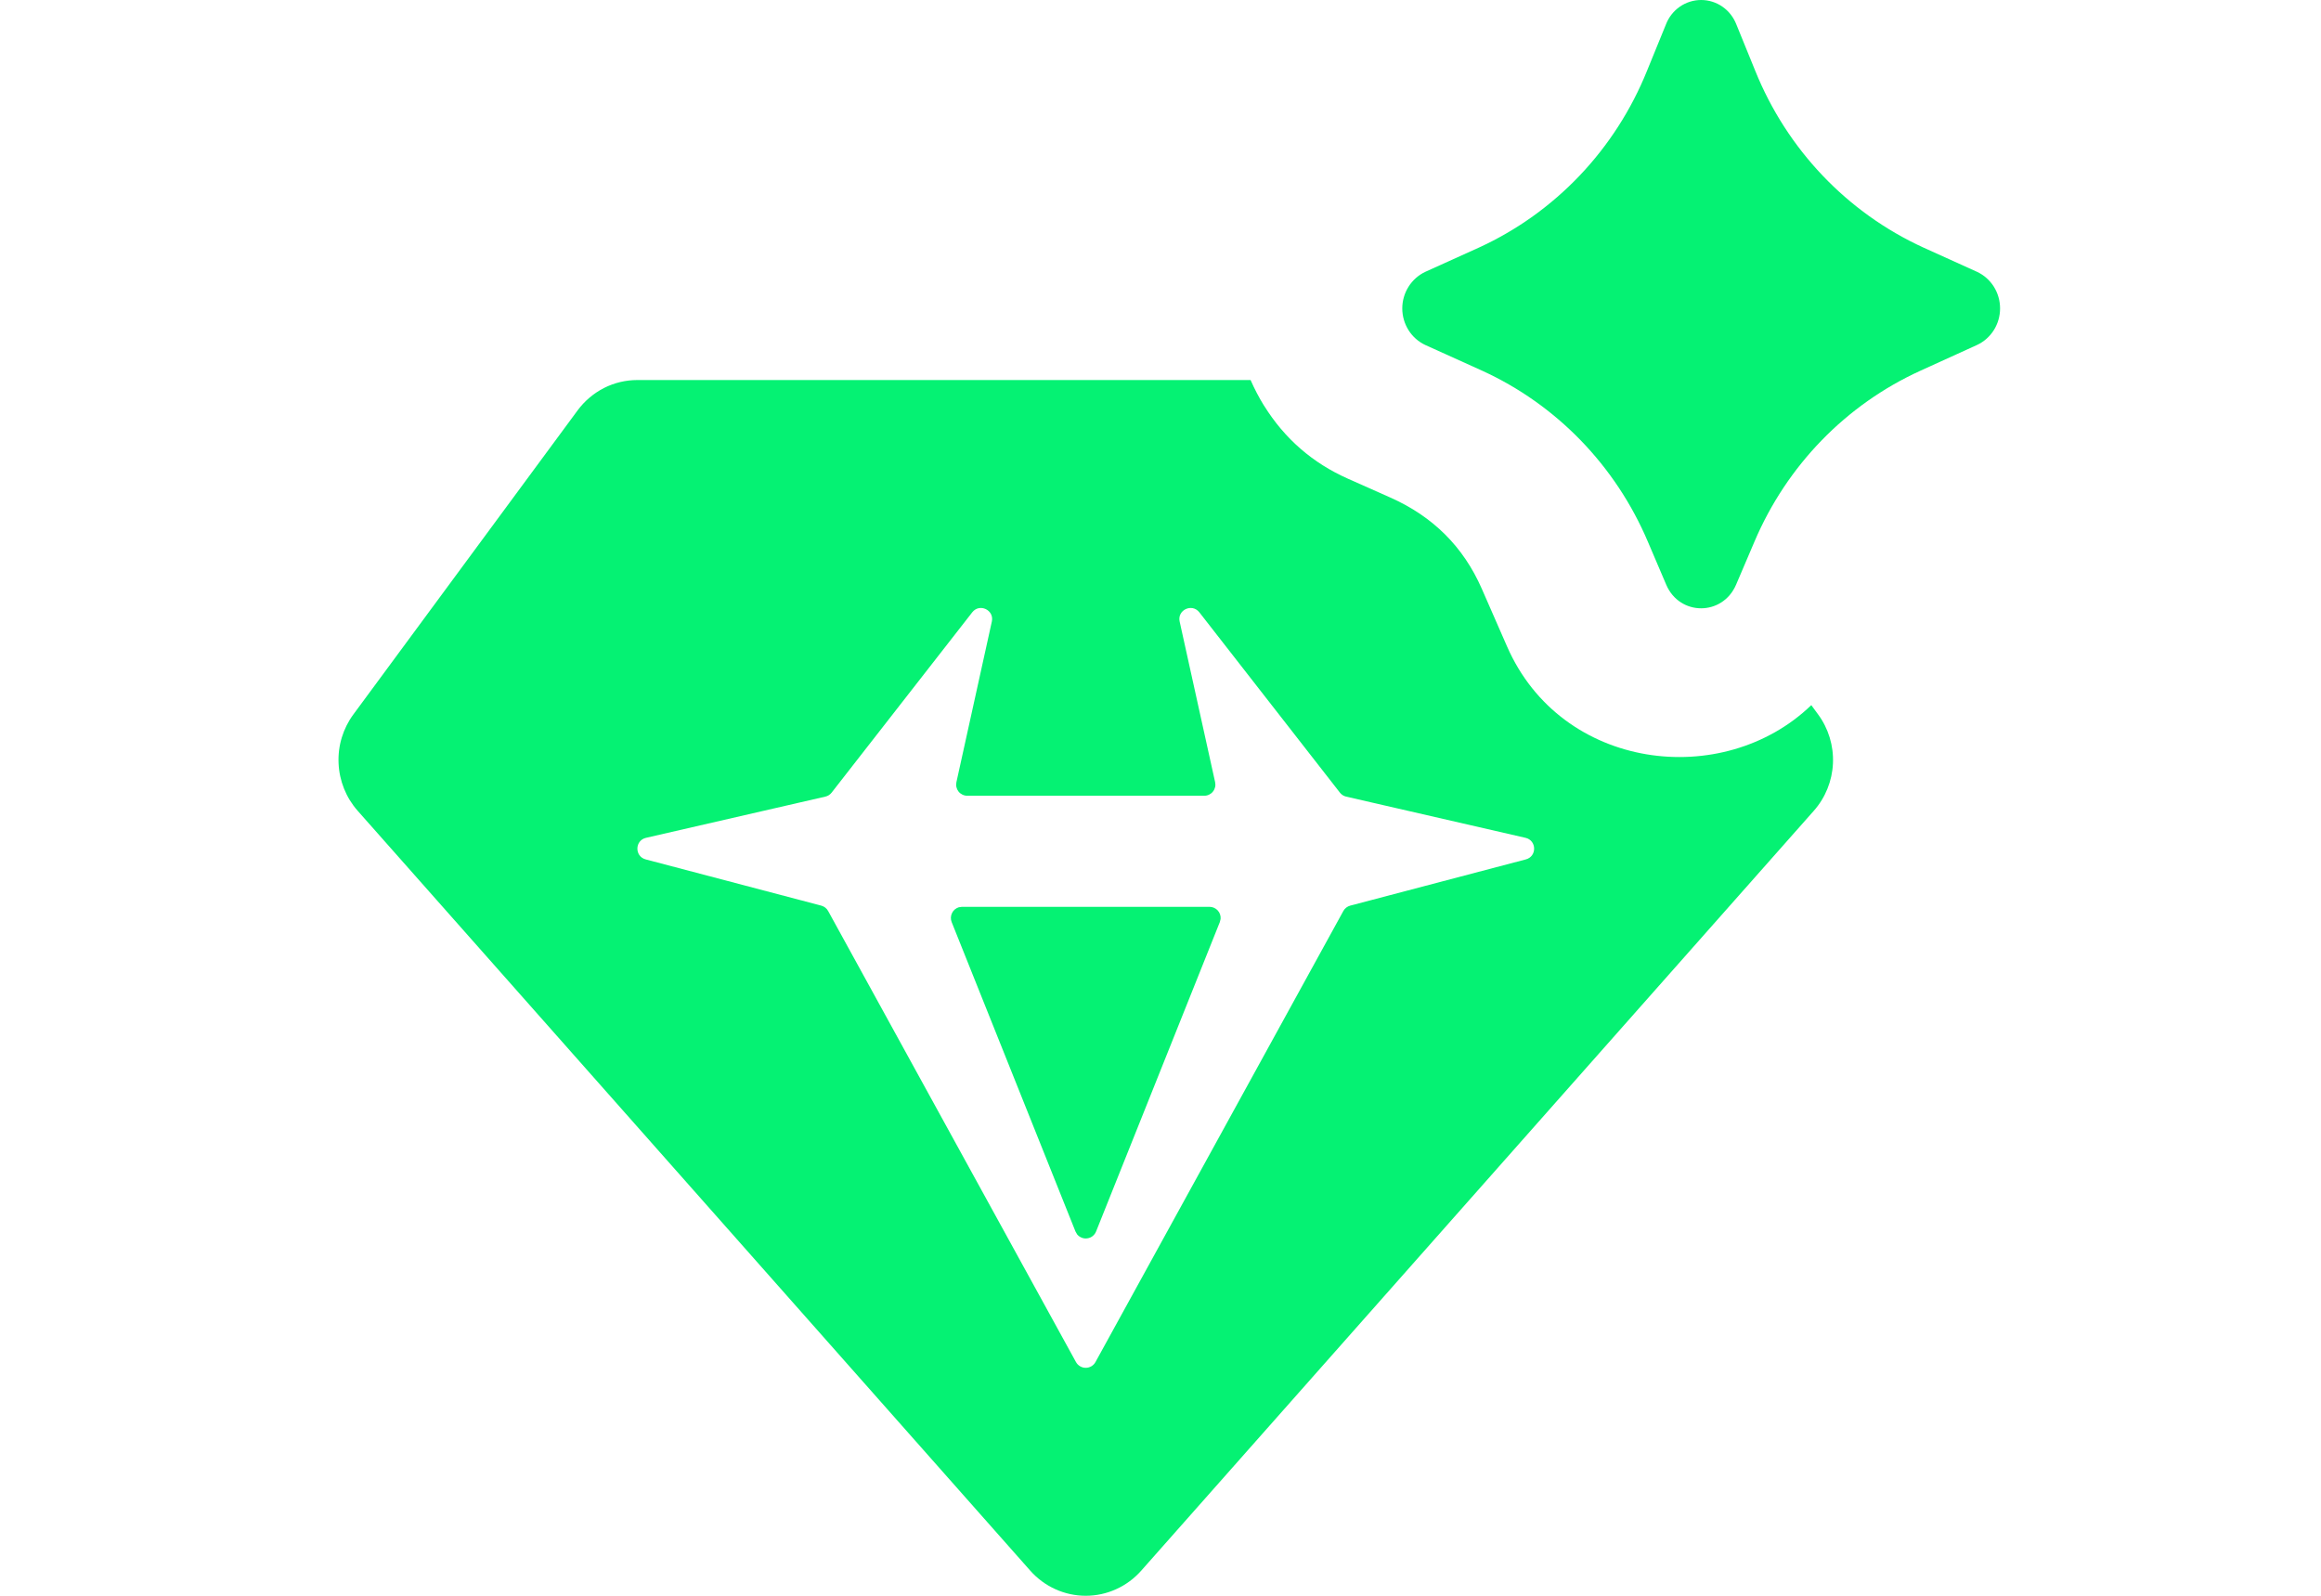 <svg width="48" height="33" viewBox="0 0 48 33" fill="none" xmlns="http://www.w3.org/2000/svg">
<path d="M25.107 18.773C25.078 18.76 25.047 18.753 25.015 18.753H19.894L19.828 18.762C19.798 18.772 19.77 18.787 19.745 18.808C19.721 18.829 19.701 18.854 19.688 18.883C19.674 18.912 19.666 18.943 19.665 18.975C19.664 19.007 19.669 19.038 19.681 19.068L22.241 25.465L22.277 25.528C22.303 25.559 22.336 25.582 22.373 25.596C22.41 25.611 22.451 25.615 22.49 25.608C22.53 25.602 22.567 25.586 22.598 25.561C22.629 25.536 22.653 25.503 22.668 25.466L25.227 19.068L25.243 19.004C25.246 18.972 25.242 18.94 25.232 18.91C25.222 18.88 25.206 18.852 25.184 18.828C25.163 18.805 25.137 18.786 25.107 18.773Z" fill="#05F273"/>
<path fill-rule="evenodd" clip-rule="evenodd" d="M27.88 9.901C27.145 9.575 26.567 9.072 26.143 8.391H26.142C26.035 8.218 25.943 8.041 25.863 7.859H13.181C12.942 7.859 12.705 7.915 12.49 8.024C12.276 8.134 12.089 8.292 11.945 8.487L7.309 14.773C7.094 15.064 6.985 15.422 7.002 15.786C7.018 16.149 7.157 16.496 7.397 16.767L21.306 32.48C21.451 32.644 21.628 32.775 21.826 32.864C22.023 32.954 22.238 33 22.454 33C22.671 33 22.885 32.954 23.082 32.864C23.28 32.775 23.457 32.644 23.602 32.48L37.511 16.767C37.751 16.496 37.891 16.149 37.907 15.786C37.923 15.422 37.814 15.064 37.599 14.773L37.459 14.582C35.633 16.342 32.289 15.938 31.166 13.366L30.643 12.172C30.264 11.308 29.634 10.68 28.753 10.289L27.88 9.901ZM25.13 16.177L24.396 12.853C24.343 12.614 24.651 12.469 24.803 12.662L27.711 16.392C27.743 16.433 27.789 16.463 27.84 16.474L31.549 17.326C31.782 17.38 31.788 17.71 31.556 17.772L27.924 18.728C27.894 18.736 27.866 18.75 27.841 18.769C27.816 18.788 27.796 18.812 27.781 18.84L22.655 28.167C22.636 28.203 22.606 28.233 22.571 28.254C22.535 28.275 22.495 28.286 22.454 28.286C22.412 28.286 22.372 28.275 22.337 28.254C22.301 28.233 22.272 28.203 22.252 28.167L17.127 18.84C17.112 18.812 17.091 18.788 17.067 18.769C17.042 18.75 17.014 18.736 16.984 18.728L13.353 17.772C13.121 17.71 13.126 17.38 13.36 17.326L17.068 16.474C17.12 16.463 17.166 16.433 17.198 16.392L20.107 12.662C20.257 12.469 20.565 12.614 20.512 12.853L19.779 16.177C19.772 16.21 19.772 16.245 19.78 16.279C19.788 16.312 19.803 16.343 19.824 16.37C19.846 16.397 19.873 16.418 19.904 16.433C19.935 16.448 19.969 16.456 20.003 16.456H24.905C24.94 16.456 24.974 16.448 25.005 16.433C25.036 16.418 25.063 16.397 25.084 16.37C25.106 16.343 25.121 16.312 25.129 16.279C25.137 16.245 25.137 16.21 25.13 16.177Z" fill="#05F273"/>
<path d="M36.283 11.202L35.903 12.092C35.623 12.742 34.737 12.742 34.459 12.092L34.079 11.202C33.411 9.629 32.188 8.367 30.65 7.665L29.475 7.134C29.333 7.067 29.213 6.961 29.129 6.827C29.045 6.693 29 6.537 29 6.378C29 6.219 29.045 6.064 29.129 5.93C29.213 5.796 29.333 5.689 29.475 5.622L30.585 5.12C32.161 4.398 33.406 3.09 34.062 1.463L34.453 0.505C34.51 0.356 34.611 0.228 34.74 0.138C34.87 0.048 35.024 0 35.181 0C35.338 0 35.492 0.048 35.621 0.138C35.751 0.228 35.851 0.356 35.909 0.505L36.3 1.465C36.956 3.091 38.202 4.399 39.779 5.12L40.886 5.621C41.029 5.687 41.149 5.794 41.234 5.928C41.318 6.062 41.363 6.218 41.363 6.378C41.363 6.537 41.318 6.693 41.234 6.827C41.149 6.961 41.029 7.068 40.886 7.134L39.714 7.667C38.175 8.368 36.951 9.629 36.283 11.202Z" fill="#05F273"/>
</svg>
